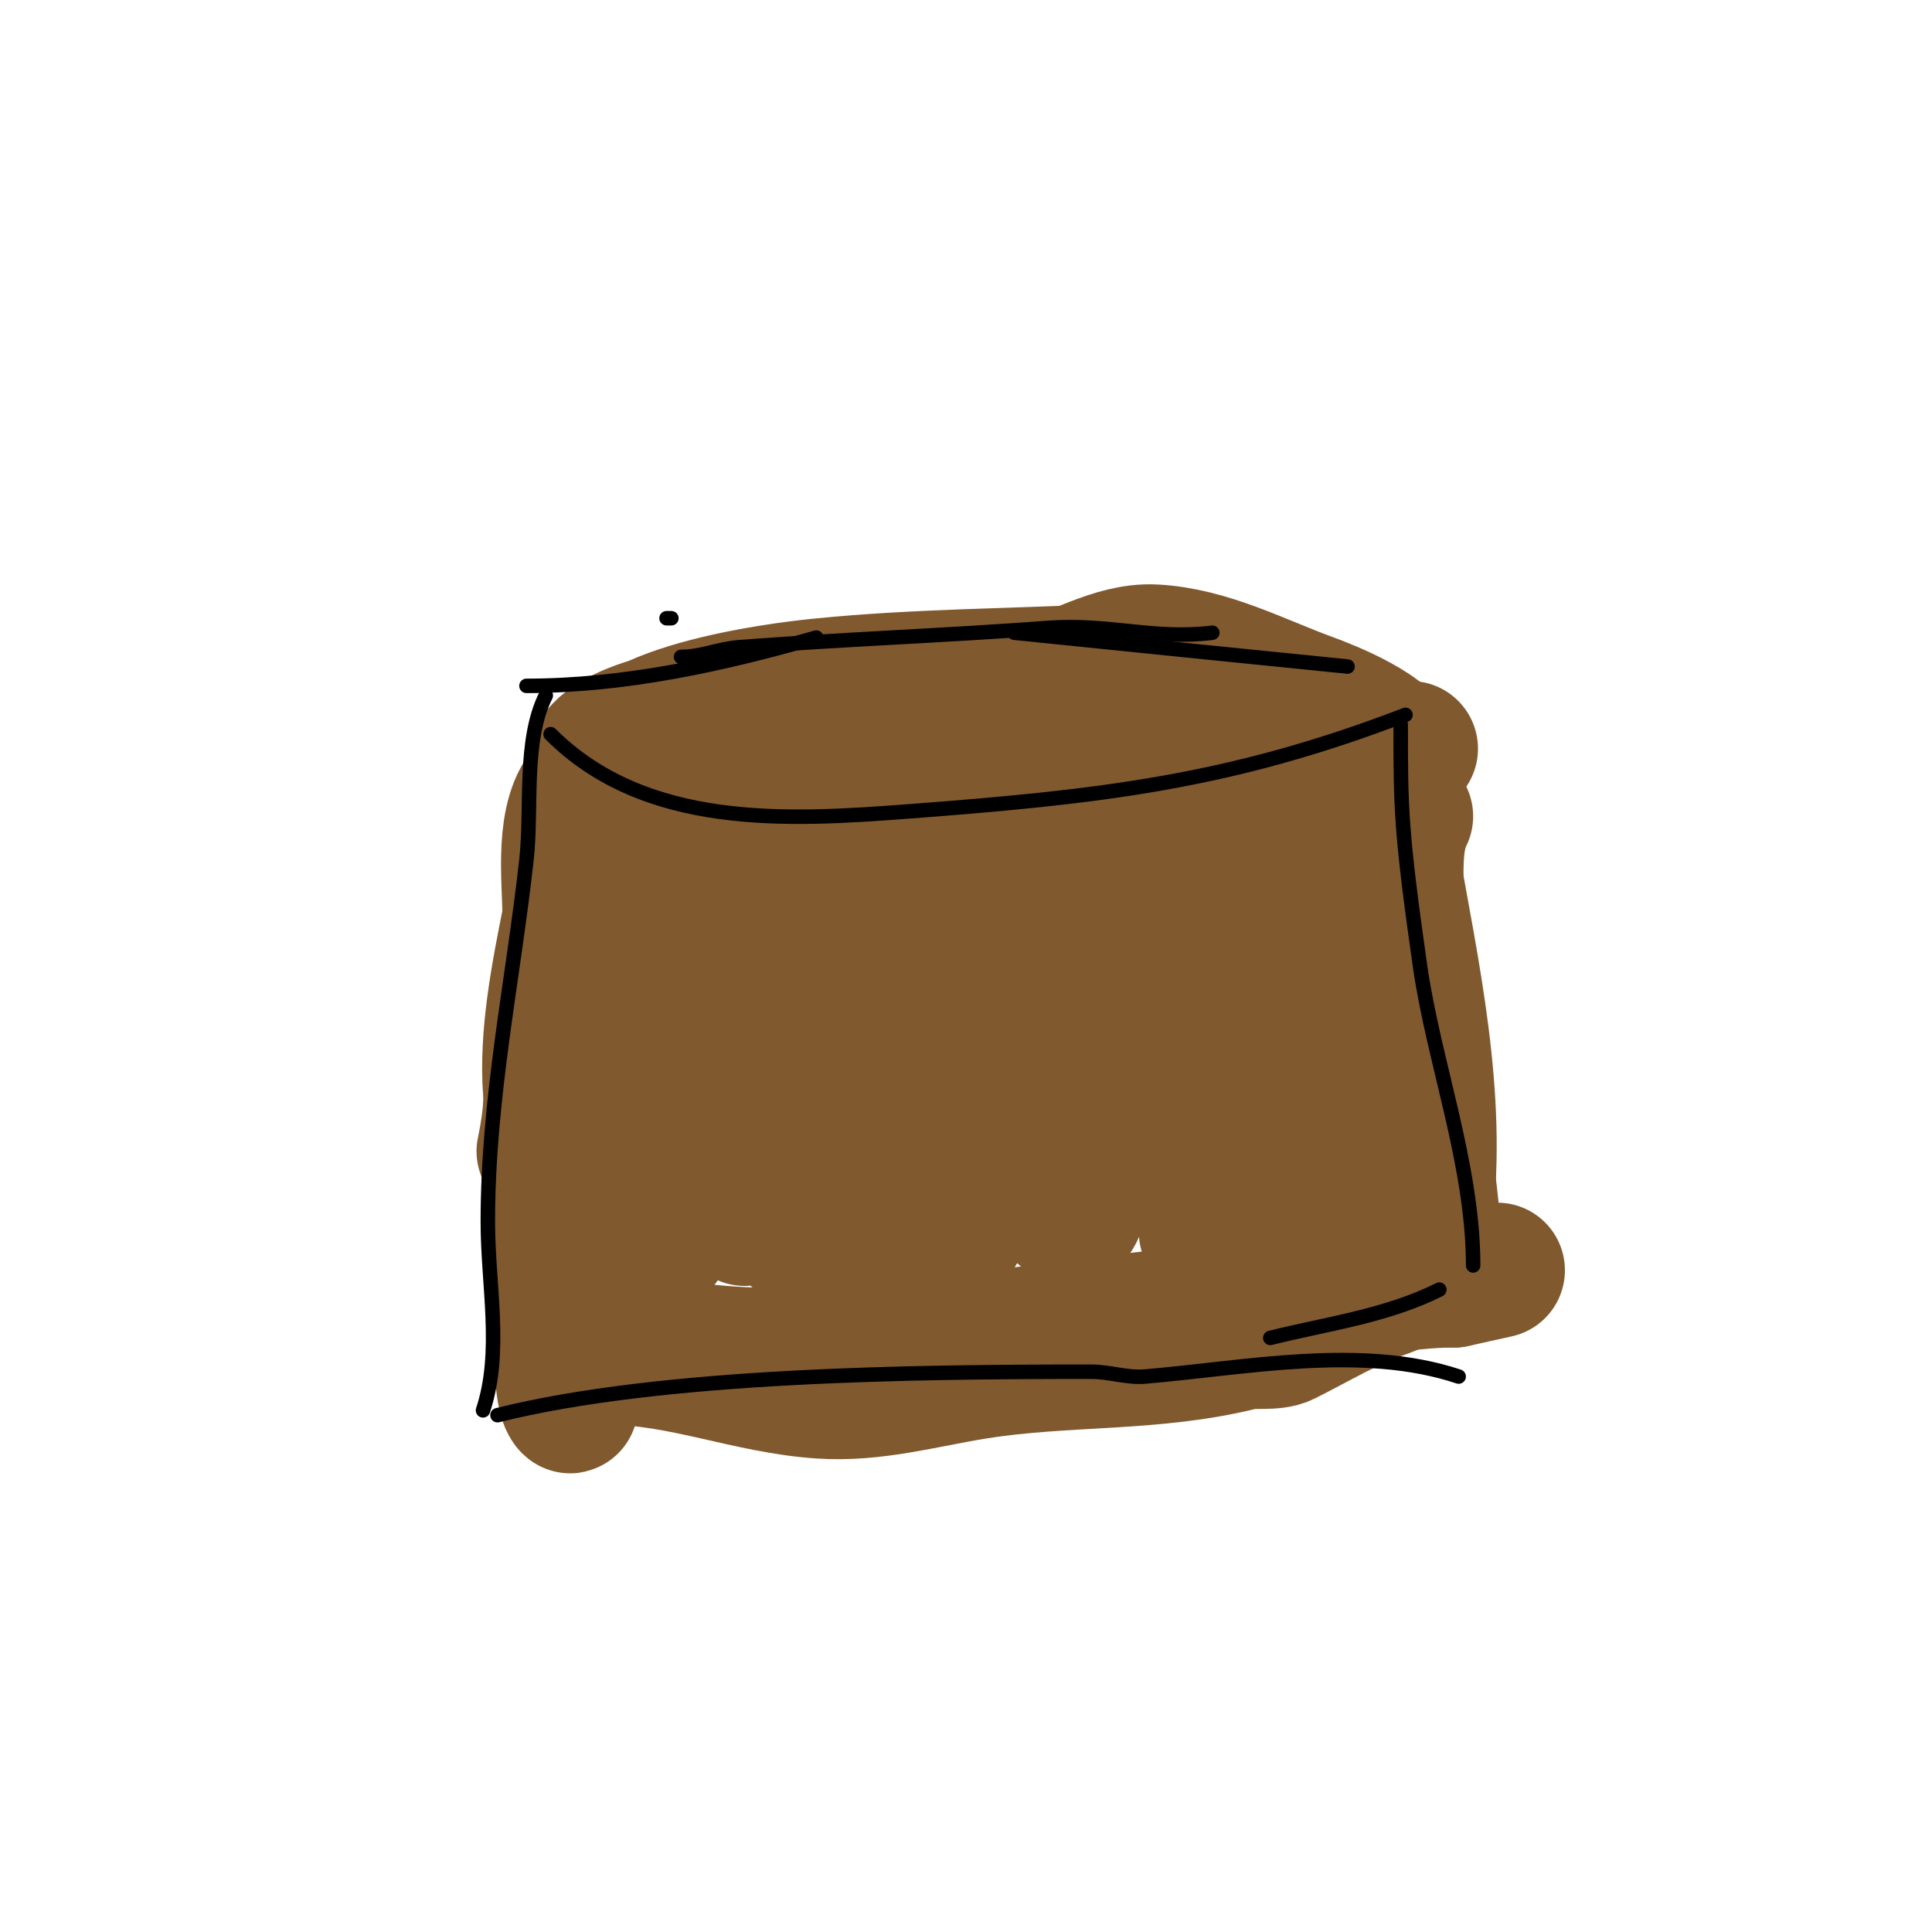 <svg viewBox='0 0 400 400' version='1.1' xmlns='http://www.w3.org/2000/svg' xmlns:xlink='http://www.w3.org/1999/xlink'><g fill='none' stroke='#81592f' stroke-width='28' stroke-linecap='round' stroke-linejoin='round'><path d='M230,139c-20,1 -40.074,1.007 -60,3c-2.878,0.288 -40.116,3.917 -44,16c-5.901,18.359 14.003,23.251 25,26c32.02,8.005 64.737,2.105 96,-5c3.267,-0.742 6.759,-0.154 10,-1c5.708,-1.489 32.994,-13.044 32,-21c-0.67,-5.362 -14.169,-10.598 -18,-12c-10.495,-3.84 -20.84,-9.413 -32,-10c-8.642,-0.455 -16.523,5.261 -25,7c-20.48,4.201 -42.261,3.025 -63,5c-6.641,0.632 -30.859,3.995 -28,14c3.586,12.551 23.704,15.38 32,18c29.174,9.213 71.071,9.089 101,2c10.657,-2.524 10.508,-7.051 12,-17c0.396,-2.637 2.457,-6.963 0,-8c-14.226,-6.006 -29.616,-9.67 -45,-11c-12.608,-1.09 -54.92,2.92 -67,15c-3.817,3.817 7.744,9.92 8,10c26.845,8.389 43.993,6.359 71,-2c4.272,-1.322 8.081,-3.845 12,-6c3.159,-1.738 11.163,-3.116 9,-6c-11.876,-15.835 -47.992,-1.171 -64,0c-8.982,0.657 -18.043,0.057 -27,1c-11.697,1.231 -23.454,3.691 -35,6c-1.298,0.26 -7.083,-0.917 -8,0c-5.818,5.818 -4,18.924 -4,26c0,13.388 1.811,27.88 -1,41c-0.563,2.628 -3.348,4.393 -4,7c-1.26,5.04 1.45,-5.151 1,-11c-0.886,-11.522 1.677,-24.387 4,-36c0.603,-3.014 1.156,-6.045 2,-9c0.378,-1.321 0.73,-2.652 1,-4c0.131,-0.654 0,-2.667 0,-2c0,21.841 -7.678,44.188 -6,66c0.437,5.686 2,11.263 2,17c0,3.333 0,6.667 0,10c0,0.333 0,1.333 0,1c0,-3.226 -1.553,-3.544 -2,-6c-3.152,-17.334 0.381,-38.728 2,-56c0.563,-6.011 1.008,-12.045 2,-18c0.209,-1.253 2.775,-4 1,-4c-2,0 0.166,4.007 0,6c-0.529,6.346 -1.512,12.65 -2,19c-0.857,11.145 -2,22.803 -2,34c0,6.925 2,14.075 2,21c0,6.255 -1.537,12.551 -1,19c0.168,2.021 1,3.972 1,6c0,0.333 0.236,1.236 0,1c-3.214,-3.214 -0.55,-29.201 -2,-35c-0.485,-1.94 0,4 0,6c0,4.053 -0.976,9.097 0,13c0.62,2.479 12.764,2.876 14,3c8.364,0.836 25.915,3.797 34,2c17.046,-3.788 33.137,-1.752 50,-4c14.815,-1.975 29.011,-3.637 44,-5c14.363,-1.306 28.137,-6 43,-6'/><path d='M301,265l9,-2'/><path d='M292,155c-7.569,0 -4.932,16.718 -4,22c4.294,24.331 10.105,50.159 7,75'/><path d='M291,169c-2.108,4.216 -2,9.286 -2,14c0,26.017 3,52.087 3,78'/><path d='M286,178c0,25.879 1.209,53.328 -2,79c-0.149,1.193 -2.802,-0.815 -3,-2c-0.551,-3.304 -0.876,-6.652 -1,-10c-0.548,-14.804 -2.188,-27.505 -4,-42c-0.416,-3.324 -0.491,-6.689 -1,-10c-0.183,-1.188 -2,-4.202 -2,-3c0,16.572 1.341,32.008 0,49c-0.372,4.711 -1.783,10.566 -4,15c-0.632,1.265 -2.443,4.3 -3,3c-7.712,-17.994 -1.418,-37.378 -2,-56c-0.147,-4.712 -1.415,-9.322 -2,-14c-0.083,-0.662 0.131,-2.654 0,-2c-3.033,15.163 -3.458,30.747 -6,46c-1.183,7.098 -2.985,14.092 -5,21c-0.295,1.012 -1.745,3.745 -1,3c3.801,-3.801 -1.899,-10.626 -2,-16c-0.239,-12.669 1,-25.329 1,-38c0,-2.391 -0.143,-17.143 -3,-20c-2.357,-2.357 -4.871,4.864 -6,8c-5.568,15.467 -9.992,32.969 -14,49c-0.745,2.981 -1.309,6.006 -2,9c-0.437,1.894 -1.383,6.078 -3,5c-4.197,-2.798 -1.82,-9.959 -2,-15c-0.565,-15.829 3.806,-31.486 7,-47c0.301,-1.46 -1.233,-5.278 -2,-4c-13.021,21.701 -11.864,22.545 -18,43c-2.303,7.676 -4.643,15.341 -7,23c-0.31,1.007 -0.057,2.529 -1,3c-0.667,0.333 -0.97,-1.255 -1,-2c-0.306,-7.661 -0.356,-15.342 0,-23c0.535,-11.508 6.947,-30.212 4,-42c-0.162,-0.647 -1.741,-0.614 -2,0c-2.577,6.121 -4.222,12.601 -6,19c-4.645,16.722 -9.028,34.121 -13,51c-0.691,2.938 -0.874,-5.984 -1,-9c-0.209,-5.007 0.461,-10.018 1,-15c1.292,-11.953 8.736,-37.528 3,-49c-1.374,-2.749 -5.775,3.182 -7,6c-5.633,12.955 -9.465,26.621 -14,40c-2.132,6.29 -3.636,12.793 -6,19c-0.336,0.881 -1.906,2.938 -2,2c-1.659,-16.587 -0.04,-33.362 1,-50c0.313,-5.001 4.011,-15 -1,-15c-1.667,0 -2.606,2.381 -3,4c-4.051,16.654 -7.717,33.404 -12,50c-1.536,5.951 1.497,15.251 -4,18c-0.667,0.333 -0.867,-1.267 -1,-2c-0.54,-2.97 -1,-5.982 -1,-9c0,-4.679 0.494,-9.349 1,-14c1.162,-10.687 2.699,-21.329 4,-32c0.57,-4.675 3.869,-14.71 -3,-17c-6.213,-2.071 -2.929,12.787 -5,19c-1.038,3.114 -3.098,5.843 -4,9c-3.77,13.196 -7.015,27.628 -2,41c1.104,2.944 4.006,5.017 5,8c1.678,5.035 -4.844,9.208 -2,13c2.027,2.702 6.892,2.757 10,4'/><path d='M126,281c15.251,0 28.871,5.991 44,7c11.004,0.734 21.257,-2.281 32,-4c18.794,-3.007 36.673,-1.418 55,-6c2.553,-0.638 6.651,0.175 9,-1c6.79,-3.395 13.489,-7.496 21,-10c1,-0.333 9.444,-4.333 10,-6c0.701,-2.104 -3.425,-34.706 -4,-36c-0.976,-2.197 -3.179,-3.741 -4,-6c-4.804,-13.211 5.812,-25.094 -16,-36'/><path d='M152,283'/><path d='M210,230l-4,4'/><path d='M168,255l-3,1'/><path d='M131,257l-1,1'/></g>
<g fill='none' stroke='#000000' stroke-width='3' stroke-linecap='round' stroke-linejoin='round'><path d='M109,142c20.335,0 40.45,-4.414 60,-10'/><path d='M141,136c4.206,0 7.709,-1.67 12,-2c21.233,-1.633 42.717,-2.404 64,-4c12.446,-0.933 22.053,2.493 34,1'/><path d='M139,128l-1,0'/><path d='M210,131c22.999,2.347 45.997,4.7 69,7'/><path d='M113,144c-4.709,9.418 -2.811,23.303 -4,34c-2.837,25.529 -8,49.203 -8,75c0,13.028 3.031,26.908 -1,39'/><path d='M103,293c34.035,-8.509 86.644,-9 123,-9c3.682,0 7.331,1.306 11,1c20.705,-1.725 44.816,-6.728 65,0'/><path d='M263,277c11.7,-2.925 24.01,-4.505 35,-10'/><path d='M290,150c0,16.958 -0.027,21.81 4,50c2.815,19.704 11,41.134 11,62'/><path d='M114,152c19.63,19.63 49.012,17.893 74,16c39.58,-2.998 66.59,-5.996 103,-20'/></g>
</svg>